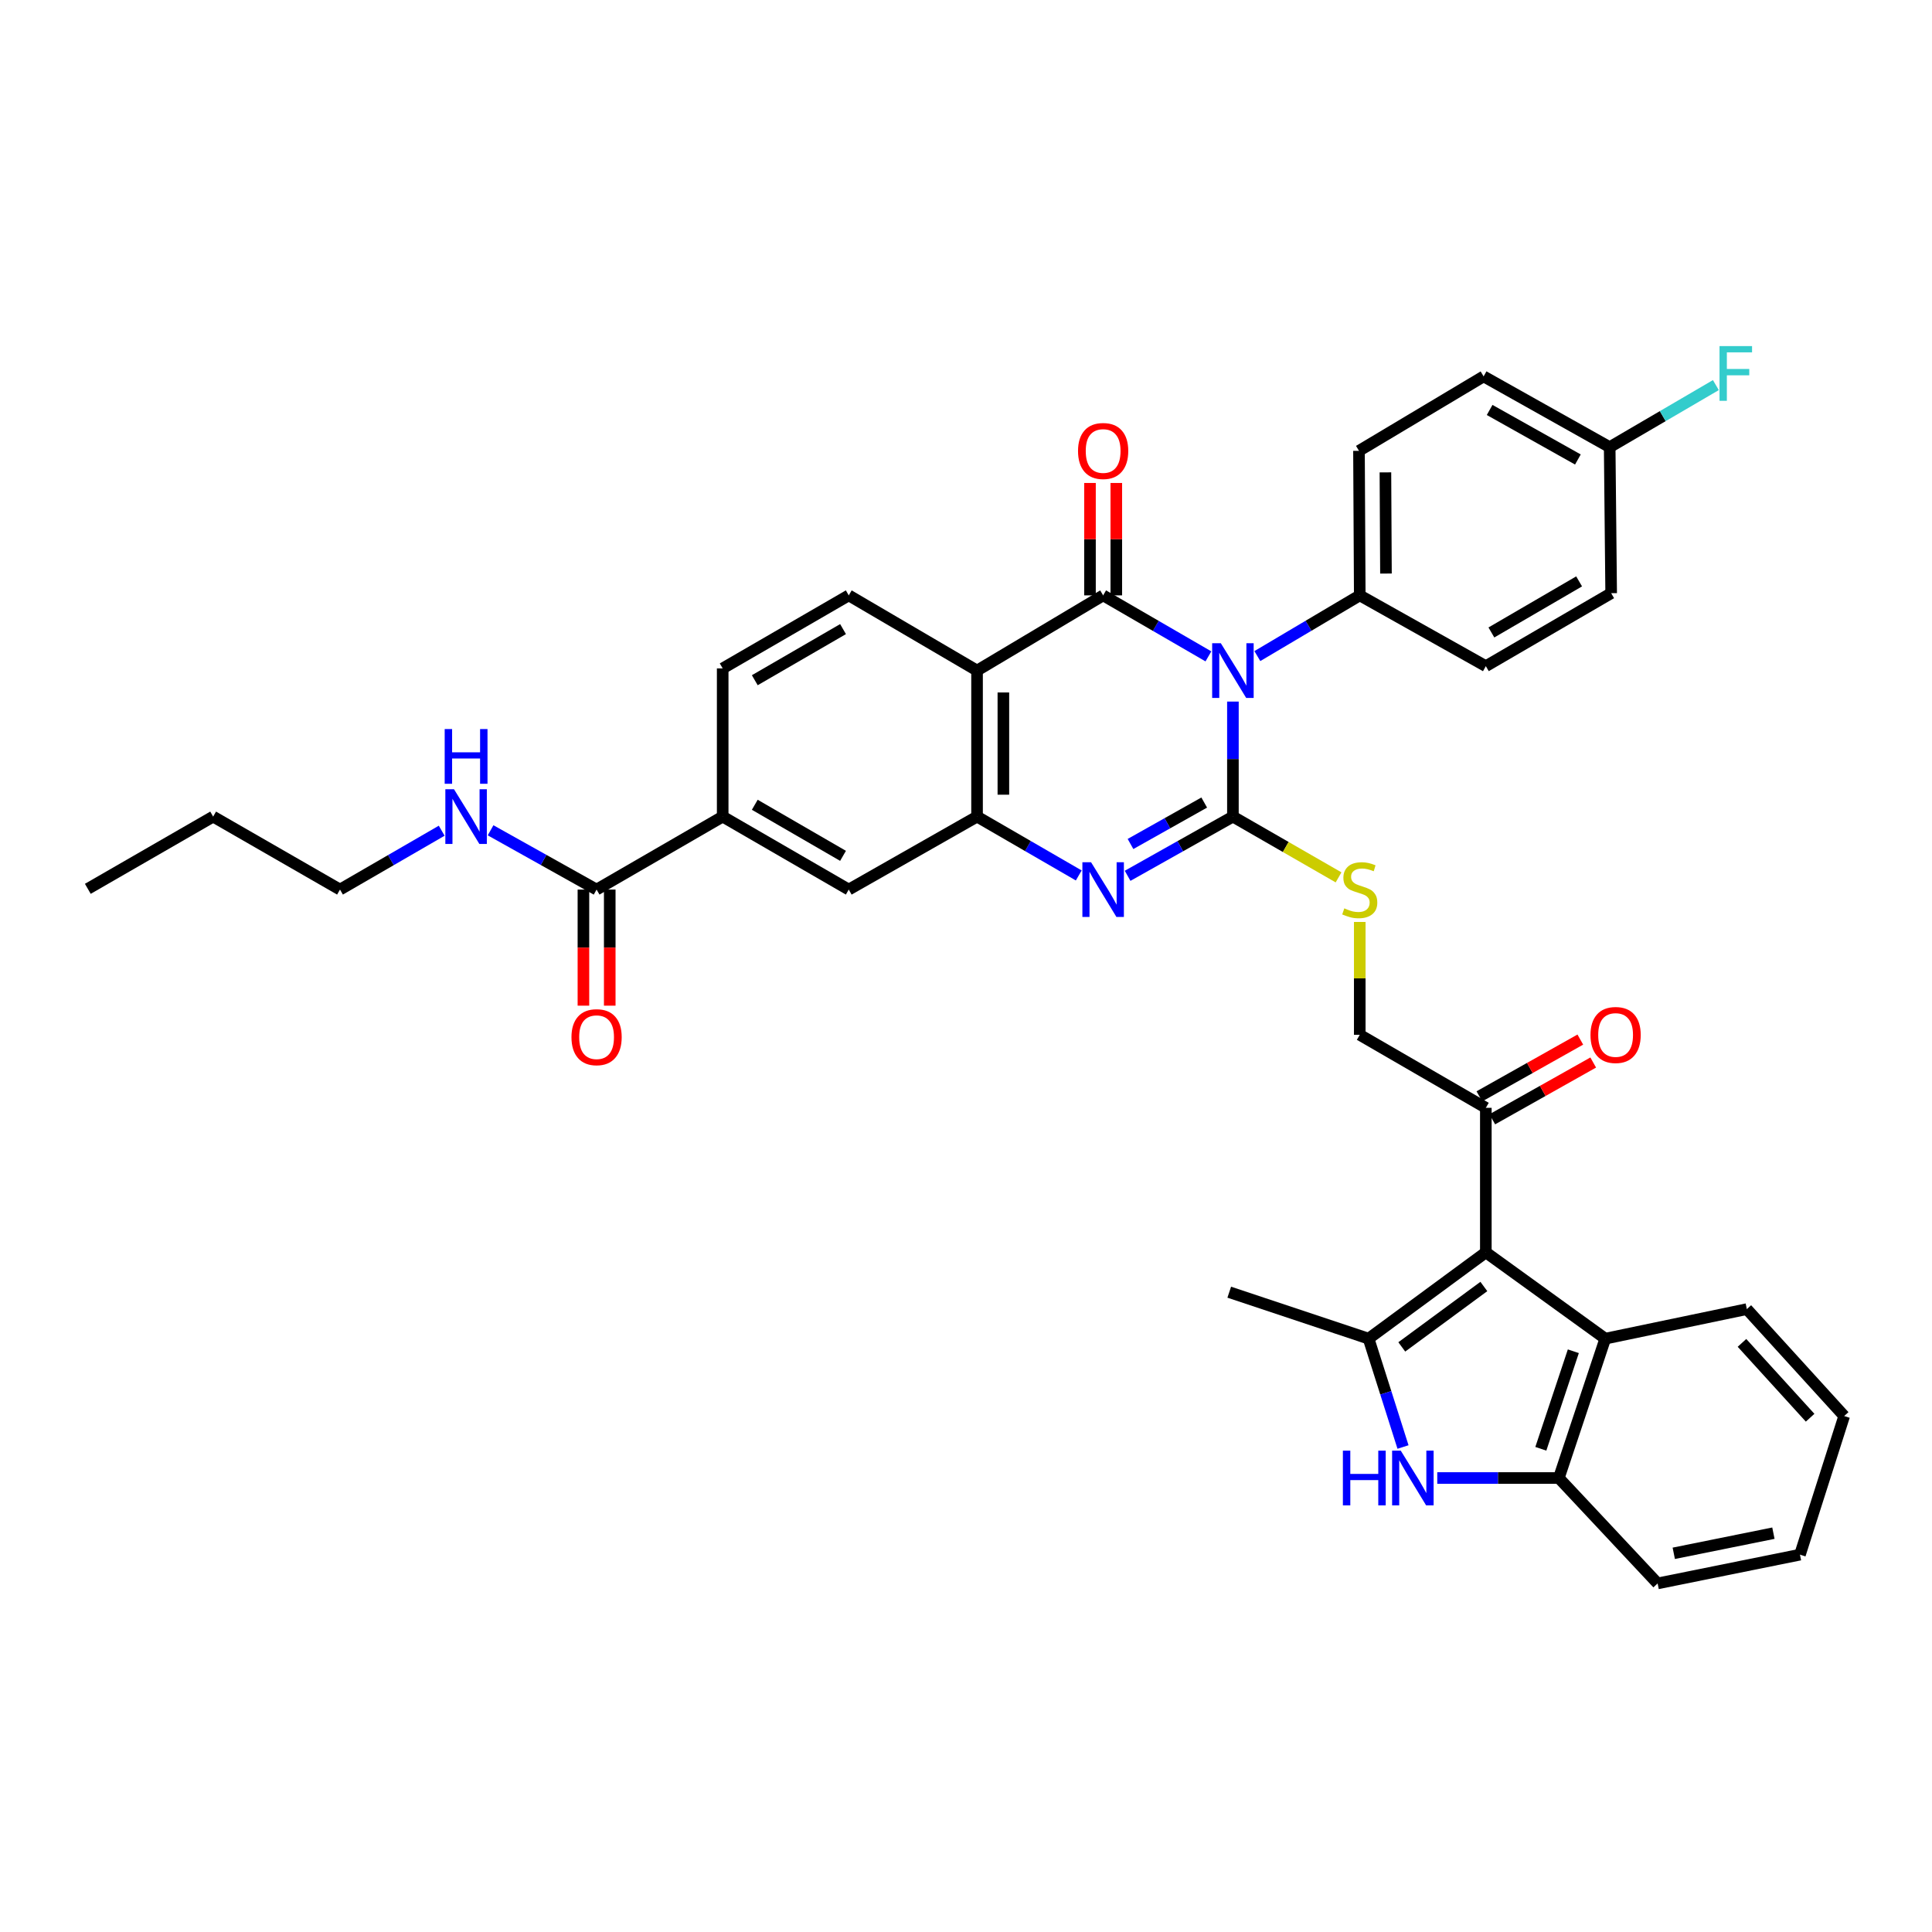 <?xml version='1.0' encoding='iso-8859-1'?>
<svg version='1.1' baseProfile='full'
              xmlns='http://www.w3.org/2000/svg'
                      xmlns:rdkit='http://www.rdkit.org/xml'
                      xmlns:xlink='http://www.w3.org/1999/xlink'
                  xml:space='preserve'
width='1000px' height='1000px' viewBox='0 0 1000 1000'>
<!-- END OF HEADER -->
<rect style='opacity:1.0;fill:#FFFFFF;stroke:none' width='1000' height='1000' x='0' y='0'> </rect>
<path class='bond-0' d='M 638.153,363.136 L 638.153,392.903' style='fill:none;fill-rule:evenodd;stroke:#0000FF;stroke-width:6px;stroke-linecap:butt;stroke-linejoin:miter;stroke-opacity:1' />
<path class='bond-0' d='M 638.153,392.903 L 638.153,422.671' style='fill:none;fill-rule:evenodd;stroke:#000000;stroke-width:6px;stroke-linecap:butt;stroke-linejoin:miter;stroke-opacity:1' />
<path class='bond-1' d='M 625.473,339.739 L 598.228,323.952' style='fill:none;fill-rule:evenodd;stroke:#0000FF;stroke-width:6px;stroke-linecap:butt;stroke-linejoin:miter;stroke-opacity:1' />
<path class='bond-1' d='M 598.228,323.952 L 570.984,308.166' style='fill:none;fill-rule:evenodd;stroke:#000000;stroke-width:6px;stroke-linecap:butt;stroke-linejoin:miter;stroke-opacity:1' />
<path class='bond-11' d='M 650.801,339.589 L 677.305,323.877' style='fill:none;fill-rule:evenodd;stroke:#0000FF;stroke-width:6px;stroke-linecap:butt;stroke-linejoin:miter;stroke-opacity:1' />
<path class='bond-11' d='M 677.305,323.877 L 703.81,308.166' style='fill:none;fill-rule:evenodd;stroke:#000000;stroke-width:6px;stroke-linecap:butt;stroke-linejoin:miter;stroke-opacity:1' />
<path class='bond-2' d='M 638.153,422.671 L 610.902,437.995' style='fill:none;fill-rule:evenodd;stroke:#000000;stroke-width:6px;stroke-linecap:butt;stroke-linejoin:miter;stroke-opacity:1' />
<path class='bond-2' d='M 610.902,437.995 L 583.65,453.318' style='fill:none;fill-rule:evenodd;stroke:#0000FF;stroke-width:6px;stroke-linecap:butt;stroke-linejoin:miter;stroke-opacity:1' />
<path class='bond-2' d='M 623.302,415.395 L 604.225,426.121' style='fill:none;fill-rule:evenodd;stroke:#000000;stroke-width:6px;stroke-linecap:butt;stroke-linejoin:miter;stroke-opacity:1' />
<path class='bond-2' d='M 604.225,426.121 L 585.149,436.848' style='fill:none;fill-rule:evenodd;stroke:#0000FF;stroke-width:6px;stroke-linecap:butt;stroke-linejoin:miter;stroke-opacity:1' />
<path class='bond-10' d='M 638.153,422.671 L 665.495,438.4' style='fill:none;fill-rule:evenodd;stroke:#000000;stroke-width:6px;stroke-linecap:butt;stroke-linejoin:miter;stroke-opacity:1' />
<path class='bond-10' d='M 665.495,438.4 L 692.836,454.128' style='fill:none;fill-rule:evenodd;stroke:#CCCC00;stroke-width:6px;stroke-linecap:butt;stroke-linejoin:miter;stroke-opacity:1' />
<path class='bond-3' d='M 570.984,308.166 L 505.721,347.086' style='fill:none;fill-rule:evenodd;stroke:#000000;stroke-width:6px;stroke-linecap:butt;stroke-linejoin:miter;stroke-opacity:1' />
<path class='bond-17' d='M 577.795,308.166 L 577.795,279.075' style='fill:none;fill-rule:evenodd;stroke:#000000;stroke-width:6px;stroke-linecap:butt;stroke-linejoin:miter;stroke-opacity:1' />
<path class='bond-17' d='M 577.795,279.075 L 577.795,249.984' style='fill:none;fill-rule:evenodd;stroke:#FF0000;stroke-width:6px;stroke-linecap:butt;stroke-linejoin:miter;stroke-opacity:1' />
<path class='bond-17' d='M 564.173,308.166 L 564.173,279.075' style='fill:none;fill-rule:evenodd;stroke:#000000;stroke-width:6px;stroke-linecap:butt;stroke-linejoin:miter;stroke-opacity:1' />
<path class='bond-17' d='M 564.173,279.075 L 564.173,249.984' style='fill:none;fill-rule:evenodd;stroke:#FF0000;stroke-width:6px;stroke-linecap:butt;stroke-linejoin:miter;stroke-opacity:1' />
<path class='bond-38' d='M 558.359,453.134 L 532.04,437.903' style='fill:none;fill-rule:evenodd;stroke:#0000FF;stroke-width:6px;stroke-linecap:butt;stroke-linejoin:miter;stroke-opacity:1' />
<path class='bond-38' d='M 532.04,437.903 L 505.721,422.671' style='fill:none;fill-rule:evenodd;stroke:#000000;stroke-width:6px;stroke-linecap:butt;stroke-linejoin:miter;stroke-opacity:1' />
<path class='bond-6' d='M 505.721,347.086 L 505.721,422.671' style='fill:none;fill-rule:evenodd;stroke:#000000;stroke-width:6px;stroke-linecap:butt;stroke-linejoin:miter;stroke-opacity:1' />
<path class='bond-6' d='M 519.343,358.424 L 519.343,411.333' style='fill:none;fill-rule:evenodd;stroke:#000000;stroke-width:6px;stroke-linecap:butt;stroke-linejoin:miter;stroke-opacity:1' />
<path class='bond-15' d='M 505.721,347.086 L 439.316,308.166' style='fill:none;fill-rule:evenodd;stroke:#000000;stroke-width:6px;stroke-linecap:butt;stroke-linejoin:miter;stroke-opacity:1' />
<path class='bond-4' d='M 769.065,648.215 L 769.065,573.409' style='fill:none;fill-rule:evenodd;stroke:#000000;stroke-width:6px;stroke-linecap:butt;stroke-linejoin:miter;stroke-opacity:1' />
<path class='bond-5' d='M 769.065,648.215 L 708.38,692.886' style='fill:none;fill-rule:evenodd;stroke:#000000;stroke-width:6px;stroke-linecap:butt;stroke-linejoin:miter;stroke-opacity:1' />
<path class='bond-5' d='M 768.037,665.885 L 725.558,697.155' style='fill:none;fill-rule:evenodd;stroke:#000000;stroke-width:6px;stroke-linecap:butt;stroke-linejoin:miter;stroke-opacity:1' />
<path class='bond-8' d='M 769.065,648.215 L 830.884,692.886' style='fill:none;fill-rule:evenodd;stroke:#000000;stroke-width:6px;stroke-linecap:butt;stroke-linejoin:miter;stroke-opacity:1' />
<path class='bond-7' d='M 708.38,692.886 L 717.288,720.927' style='fill:none;fill-rule:evenodd;stroke:#000000;stroke-width:6px;stroke-linecap:butt;stroke-linejoin:miter;stroke-opacity:1' />
<path class='bond-7' d='M 717.288,720.927 L 726.196,748.968' style='fill:none;fill-rule:evenodd;stroke:#0000FF;stroke-width:6px;stroke-linecap:butt;stroke-linejoin:miter;stroke-opacity:1' />
<path class='bond-26' d='M 708.38,692.886 L 636.254,668.836' style='fill:none;fill-rule:evenodd;stroke:#000000;stroke-width:6px;stroke-linecap:butt;stroke-linejoin:miter;stroke-opacity:1' />
<path class='bond-14' d='M 505.721,422.671 L 439.316,460.441' style='fill:none;fill-rule:evenodd;stroke:#000000;stroke-width:6px;stroke-linecap:butt;stroke-linejoin:miter;stroke-opacity:1' />
<path class='bond-40' d='M 743.924,765.02 L 775.387,765.02' style='fill:none;fill-rule:evenodd;stroke:#0000FF;stroke-width:6px;stroke-linecap:butt;stroke-linejoin:miter;stroke-opacity:1' />
<path class='bond-40' d='M 775.387,765.02 L 806.849,765.02' style='fill:none;fill-rule:evenodd;stroke:#000000;stroke-width:6px;stroke-linecap:butt;stroke-linejoin:miter;stroke-opacity:1' />
<path class='bond-9' d='M 830.884,692.886 L 806.849,765.02' style='fill:none;fill-rule:evenodd;stroke:#000000;stroke-width:6px;stroke-linecap:butt;stroke-linejoin:miter;stroke-opacity:1' />
<path class='bond-9' d='M 814.356,699.4 L 797.531,749.894' style='fill:none;fill-rule:evenodd;stroke:#000000;stroke-width:6px;stroke-linecap:butt;stroke-linejoin:miter;stroke-opacity:1' />
<path class='bond-30' d='M 830.884,692.886 L 904.161,677.599' style='fill:none;fill-rule:evenodd;stroke:#000000;stroke-width:6px;stroke-linecap:butt;stroke-linejoin:miter;stroke-opacity:1' />
<path class='bond-31' d='M 806.849,765.02 L 857.983,819.574' style='fill:none;fill-rule:evenodd;stroke:#000000;stroke-width:6px;stroke-linecap:butt;stroke-linejoin:miter;stroke-opacity:1' />
<path class='bond-18' d='M 703.81,477.2 L 703.81,506.412' style='fill:none;fill-rule:evenodd;stroke:#CCCC00;stroke-width:6px;stroke-linecap:butt;stroke-linejoin:miter;stroke-opacity:1' />
<path class='bond-18' d='M 703.81,506.412 L 703.81,535.624' style='fill:none;fill-rule:evenodd;stroke:#000000;stroke-width:6px;stroke-linecap:butt;stroke-linejoin:miter;stroke-opacity:1' />
<path class='bond-22' d='M 703.81,308.166 L 703.408,233.353' style='fill:none;fill-rule:evenodd;stroke:#000000;stroke-width:6px;stroke-linecap:butt;stroke-linejoin:miter;stroke-opacity:1' />
<path class='bond-22' d='M 717.371,296.871 L 717.09,244.502' style='fill:none;fill-rule:evenodd;stroke:#000000;stroke-width:6px;stroke-linecap:butt;stroke-linejoin:miter;stroke-opacity:1' />
<path class='bond-23' d='M 703.81,308.166 L 769.065,344.801' style='fill:none;fill-rule:evenodd;stroke:#000000;stroke-width:6px;stroke-linecap:butt;stroke-linejoin:miter;stroke-opacity:1' />
<path class='bond-12' d='M 308.79,460.441 L 374.061,422.671' style='fill:none;fill-rule:evenodd;stroke:#000000;stroke-width:6px;stroke-linecap:butt;stroke-linejoin:miter;stroke-opacity:1' />
<path class='bond-20' d='M 301.98,460.441 L 301.98,490.486' style='fill:none;fill-rule:evenodd;stroke:#000000;stroke-width:6px;stroke-linecap:butt;stroke-linejoin:miter;stroke-opacity:1' />
<path class='bond-20' d='M 301.98,490.486 L 301.98,520.532' style='fill:none;fill-rule:evenodd;stroke:#FF0000;stroke-width:6px;stroke-linecap:butt;stroke-linejoin:miter;stroke-opacity:1' />
<path class='bond-20' d='M 315.601,460.441 L 315.601,490.486' style='fill:none;fill-rule:evenodd;stroke:#000000;stroke-width:6px;stroke-linecap:butt;stroke-linejoin:miter;stroke-opacity:1' />
<path class='bond-20' d='M 315.601,490.486 L 315.601,520.532' style='fill:none;fill-rule:evenodd;stroke:#FF0000;stroke-width:6px;stroke-linecap:butt;stroke-linejoin:miter;stroke-opacity:1' />
<path class='bond-24' d='M 308.79,460.441 L 281.358,445.1' style='fill:none;fill-rule:evenodd;stroke:#000000;stroke-width:6px;stroke-linecap:butt;stroke-linejoin:miter;stroke-opacity:1' />
<path class='bond-24' d='M 281.358,445.1 L 253.925,429.759' style='fill:none;fill-rule:evenodd;stroke:#0000FF;stroke-width:6px;stroke-linecap:butt;stroke-linejoin:miter;stroke-opacity:1' />
<path class='bond-13' d='M 769.065,573.409 L 703.81,535.624' style='fill:none;fill-rule:evenodd;stroke:#000000;stroke-width:6px;stroke-linecap:butt;stroke-linejoin:miter;stroke-opacity:1' />
<path class='bond-21' d='M 772.404,579.345 L 798.525,564.651' style='fill:none;fill-rule:evenodd;stroke:#000000;stroke-width:6px;stroke-linecap:butt;stroke-linejoin:miter;stroke-opacity:1' />
<path class='bond-21' d='M 798.525,564.651 L 824.647,549.957' style='fill:none;fill-rule:evenodd;stroke:#FF0000;stroke-width:6px;stroke-linecap:butt;stroke-linejoin:miter;stroke-opacity:1' />
<path class='bond-21' d='M 765.725,567.473 L 791.847,552.779' style='fill:none;fill-rule:evenodd;stroke:#000000;stroke-width:6px;stroke-linecap:butt;stroke-linejoin:miter;stroke-opacity:1' />
<path class='bond-21' d='M 791.847,552.779 L 817.968,538.085' style='fill:none;fill-rule:evenodd;stroke:#FF0000;stroke-width:6px;stroke-linecap:butt;stroke-linejoin:miter;stroke-opacity:1' />
<path class='bond-39' d='M 439.316,460.441 L 374.061,422.671' style='fill:none;fill-rule:evenodd;stroke:#000000;stroke-width:6px;stroke-linecap:butt;stroke-linejoin:miter;stroke-opacity:1' />
<path class='bond-39' d='M 436.351,442.986 L 390.673,416.547' style='fill:none;fill-rule:evenodd;stroke:#000000;stroke-width:6px;stroke-linecap:butt;stroke-linejoin:miter;stroke-opacity:1' />
<path class='bond-19' d='M 439.316,308.166 L 374.061,345.966' style='fill:none;fill-rule:evenodd;stroke:#000000;stroke-width:6px;stroke-linecap:butt;stroke-linejoin:miter;stroke-opacity:1' />
<path class='bond-19' d='M 436.355,325.623 L 390.677,352.083' style='fill:none;fill-rule:evenodd;stroke:#000000;stroke-width:6px;stroke-linecap:butt;stroke-linejoin:miter;stroke-opacity:1' />
<path class='bond-16' d='M 374.061,422.671 L 374.061,345.966' style='fill:none;fill-rule:evenodd;stroke:#000000;stroke-width:6px;stroke-linecap:butt;stroke-linejoin:miter;stroke-opacity:1' />
<path class='bond-27' d='M 703.408,233.353 L 767.914,194.819' style='fill:none;fill-rule:evenodd;stroke:#000000;stroke-width:6px;stroke-linecap:butt;stroke-linejoin:miter;stroke-opacity:1' />
<path class='bond-28' d='M 769.065,344.801 L 833.934,307.031' style='fill:none;fill-rule:evenodd;stroke:#000000;stroke-width:6px;stroke-linecap:butt;stroke-linejoin:miter;stroke-opacity:1' />
<path class='bond-28' d='M 771.941,327.364 L 817.349,300.925' style='fill:none;fill-rule:evenodd;stroke:#000000;stroke-width:6px;stroke-linecap:butt;stroke-linejoin:miter;stroke-opacity:1' />
<path class='bond-32' d='M 228.625,429.977 L 202.302,445.209' style='fill:none;fill-rule:evenodd;stroke:#0000FF;stroke-width:6px;stroke-linecap:butt;stroke-linejoin:miter;stroke-opacity:1' />
<path class='bond-32' d='M 202.302,445.209 L 175.98,460.441' style='fill:none;fill-rule:evenodd;stroke:#000000;stroke-width:6px;stroke-linecap:butt;stroke-linejoin:miter;stroke-opacity:1' />
<path class='bond-25' d='M 833.169,231.446 L 833.934,307.031' style='fill:none;fill-rule:evenodd;stroke:#000000;stroke-width:6px;stroke-linecap:butt;stroke-linejoin:miter;stroke-opacity:1' />
<path class='bond-29' d='M 833.169,231.446 L 860.649,215.385' style='fill:none;fill-rule:evenodd;stroke:#000000;stroke-width:6px;stroke-linecap:butt;stroke-linejoin:miter;stroke-opacity:1' />
<path class='bond-29' d='M 860.649,215.385 L 888.13,199.324' style='fill:none;fill-rule:evenodd;stroke:#33CCCC;stroke-width:6px;stroke-linecap:butt;stroke-linejoin:miter;stroke-opacity:1' />
<path class='bond-37' d='M 833.169,231.446 L 767.914,194.819' style='fill:none;fill-rule:evenodd;stroke:#000000;stroke-width:6px;stroke-linecap:butt;stroke-linejoin:miter;stroke-opacity:1' />
<path class='bond-37' d='M 816.714,237.831 L 771.035,212.192' style='fill:none;fill-rule:evenodd;stroke:#000000;stroke-width:6px;stroke-linecap:butt;stroke-linejoin:miter;stroke-opacity:1' />
<path class='bond-34' d='M 904.161,677.599 L 954.545,732.941' style='fill:none;fill-rule:evenodd;stroke:#000000;stroke-width:6px;stroke-linecap:butt;stroke-linejoin:miter;stroke-opacity:1' />
<path class='bond-34' d='M 901.646,695.071 L 936.915,733.81' style='fill:none;fill-rule:evenodd;stroke:#000000;stroke-width:6px;stroke-linecap:butt;stroke-linejoin:miter;stroke-opacity:1' />
<path class='bond-41' d='M 857.983,819.574 L 931.661,804.689' style='fill:none;fill-rule:evenodd;stroke:#000000;stroke-width:6px;stroke-linecap:butt;stroke-linejoin:miter;stroke-opacity:1' />
<path class='bond-41' d='M 866.338,803.99 L 917.912,793.57' style='fill:none;fill-rule:evenodd;stroke:#000000;stroke-width:6px;stroke-linecap:butt;stroke-linejoin:miter;stroke-opacity:1' />
<path class='bond-33' d='M 175.98,460.441 L 110.324,422.671' style='fill:none;fill-rule:evenodd;stroke:#000000;stroke-width:6px;stroke-linecap:butt;stroke-linejoin:miter;stroke-opacity:1' />
<path class='bond-36' d='M 110.324,422.671 L 45.455,460.055' style='fill:none;fill-rule:evenodd;stroke:#000000;stroke-width:6px;stroke-linecap:butt;stroke-linejoin:miter;stroke-opacity:1' />
<path class='bond-35' d='M 954.545,732.941 L 931.661,804.689' style='fill:none;fill-rule:evenodd;stroke:#000000;stroke-width:6px;stroke-linecap:butt;stroke-linejoin:miter;stroke-opacity:1' />
<path  class='atom-0' d='M 631.893 332.926
L 641.173 347.926
Q 642.093 349.406, 643.573 352.086
Q 645.053 354.766, 645.133 354.926
L 645.133 332.926
L 648.893 332.926
L 648.893 361.246
L 645.013 361.246
L 635.053 344.846
Q 633.893 342.926, 632.653 340.726
Q 631.453 338.526, 631.093 337.846
L 631.093 361.246
L 627.413 361.246
L 627.413 332.926
L 631.893 332.926
' fill='#0000FF'/>
<path  class='atom-3' d='M 564.724 446.281
L 574.004 461.281
Q 574.924 462.761, 576.404 465.441
Q 577.884 468.121, 577.964 468.281
L 577.964 446.281
L 581.724 446.281
L 581.724 474.601
L 577.844 474.601
L 567.884 458.201
Q 566.724 456.281, 565.484 454.081
Q 564.284 451.881, 563.924 451.201
L 563.924 474.601
L 560.244 474.601
L 560.244 446.281
L 564.724 446.281
' fill='#0000FF'/>
<path  class='atom-8' d='M 695.075 750.86
L 698.915 750.86
L 698.915 762.9
L 713.395 762.9
L 713.395 750.86
L 717.235 750.86
L 717.235 779.18
L 713.395 779.18
L 713.395 766.1
L 698.915 766.1
L 698.915 779.18
L 695.075 779.18
L 695.075 750.86
' fill='#0000FF'/>
<path  class='atom-8' d='M 725.035 750.86
L 734.315 765.86
Q 735.235 767.34, 736.715 770.02
Q 738.195 772.7, 738.275 772.86
L 738.275 750.86
L 742.035 750.86
L 742.035 779.18
L 738.155 779.18
L 728.195 762.78
Q 727.035 760.86, 725.795 758.66
Q 724.595 756.46, 724.235 755.78
L 724.235 779.18
L 720.555 779.18
L 720.555 750.86
L 725.035 750.86
' fill='#0000FF'/>
<path  class='atom-11' d='M 695.81 470.161
Q 696.13 470.281, 697.45 470.841
Q 698.77 471.401, 700.21 471.761
Q 701.69 472.081, 703.13 472.081
Q 705.81 472.081, 707.37 470.801
Q 708.93 469.481, 708.93 467.201
Q 708.93 465.641, 708.13 464.681
Q 707.37 463.721, 706.17 463.201
Q 704.97 462.681, 702.97 462.081
Q 700.45 461.321, 698.93 460.601
Q 697.45 459.881, 696.37 458.361
Q 695.33 456.841, 695.33 454.281
Q 695.33 450.721, 697.73 448.521
Q 700.17 446.321, 704.97 446.321
Q 708.25 446.321, 711.97 447.881
L 711.05 450.961
Q 707.65 449.561, 705.09 449.561
Q 702.33 449.561, 700.81 450.721
Q 699.29 451.841, 699.33 453.801
Q 699.33 455.321, 700.09 456.241
Q 700.89 457.161, 702.01 457.681
Q 703.17 458.201, 705.09 458.801
Q 707.65 459.601, 709.17 460.401
Q 710.69 461.201, 711.77 462.841
Q 712.89 464.441, 712.89 467.201
Q 712.89 471.121, 710.25 473.241
Q 707.65 475.321, 703.29 475.321
Q 700.77 475.321, 698.85 474.761
Q 696.97 474.241, 694.73 473.321
L 695.81 470.161
' fill='#CCCC00'/>
<path  class='atom-18' d='M 557.984 233.433
Q 557.984 226.633, 561.344 222.833
Q 564.704 219.033, 570.984 219.033
Q 577.264 219.033, 580.624 222.833
Q 583.984 226.633, 583.984 233.433
Q 583.984 240.313, 580.584 244.233
Q 577.184 248.113, 570.984 248.113
Q 564.744 248.113, 561.344 244.233
Q 557.984 240.353, 557.984 233.433
M 570.984 244.913
Q 575.304 244.913, 577.624 242.033
Q 579.984 239.113, 579.984 233.433
Q 579.984 227.873, 577.624 225.073
Q 575.304 222.233, 570.984 222.233
Q 566.664 222.233, 564.304 225.033
Q 561.984 227.833, 561.984 233.433
Q 561.984 239.153, 564.304 242.033
Q 566.664 244.913, 570.984 244.913
' fill='#FF0000'/>
<path  class='atom-21' d='M 295.79 536.84
Q 295.79 530.04, 299.15 526.24
Q 302.51 522.44, 308.79 522.44
Q 315.07 522.44, 318.43 526.24
Q 321.79 530.04, 321.79 536.84
Q 321.79 543.72, 318.39 547.64
Q 314.99 551.52, 308.79 551.52
Q 302.55 551.52, 299.15 547.64
Q 295.79 543.76, 295.79 536.84
M 308.79 548.32
Q 313.11 548.32, 315.43 545.44
Q 317.79 542.52, 317.79 536.84
Q 317.79 531.28, 315.43 528.48
Q 313.11 525.64, 308.79 525.64
Q 304.47 525.64, 302.11 528.44
Q 299.79 531.24, 299.79 536.84
Q 299.79 542.56, 302.11 545.44
Q 304.47 548.32, 308.79 548.32
' fill='#FF0000'/>
<path  class='atom-22' d='M 823.234 535.704
Q 823.234 528.904, 826.594 525.104
Q 829.954 521.304, 836.234 521.304
Q 842.514 521.304, 845.874 525.104
Q 849.234 528.904, 849.234 535.704
Q 849.234 542.584, 845.834 546.504
Q 842.434 550.384, 836.234 550.384
Q 829.994 550.384, 826.594 546.504
Q 823.234 542.624, 823.234 535.704
M 836.234 547.184
Q 840.554 547.184, 842.874 544.304
Q 845.234 541.384, 845.234 535.704
Q 845.234 530.144, 842.874 527.344
Q 840.554 524.504, 836.234 524.504
Q 831.914 524.504, 829.554 527.304
Q 827.234 530.104, 827.234 535.704
Q 827.234 541.424, 829.554 544.304
Q 831.914 547.184, 836.234 547.184
' fill='#FF0000'/>
<path  class='atom-25' d='M 234.99 408.511
L 244.27 423.511
Q 245.19 424.991, 246.67 427.671
Q 248.15 430.351, 248.23 430.511
L 248.23 408.511
L 251.99 408.511
L 251.99 436.831
L 248.11 436.831
L 238.15 420.431
Q 236.99 418.511, 235.75 416.311
Q 234.55 414.111, 234.19 413.431
L 234.19 436.831
L 230.51 436.831
L 230.51 408.511
L 234.99 408.511
' fill='#0000FF'/>
<path  class='atom-25' d='M 230.17 377.359
L 234.01 377.359
L 234.01 389.399
L 248.49 389.399
L 248.49 377.359
L 252.33 377.359
L 252.33 405.679
L 248.49 405.679
L 248.49 392.599
L 234.01 392.599
L 234.01 405.679
L 230.17 405.679
L 230.17 377.359
' fill='#0000FF'/>
<path  class='atom-30' d='M 890.02 179.138
L 906.86 179.138
L 906.86 182.378
L 893.82 182.378
L 893.82 190.978
L 905.42 190.978
L 905.42 194.258
L 893.82 194.258
L 893.82 207.458
L 890.02 207.458
L 890.02 179.138
' fill='#33CCCC'/>
</svg>
